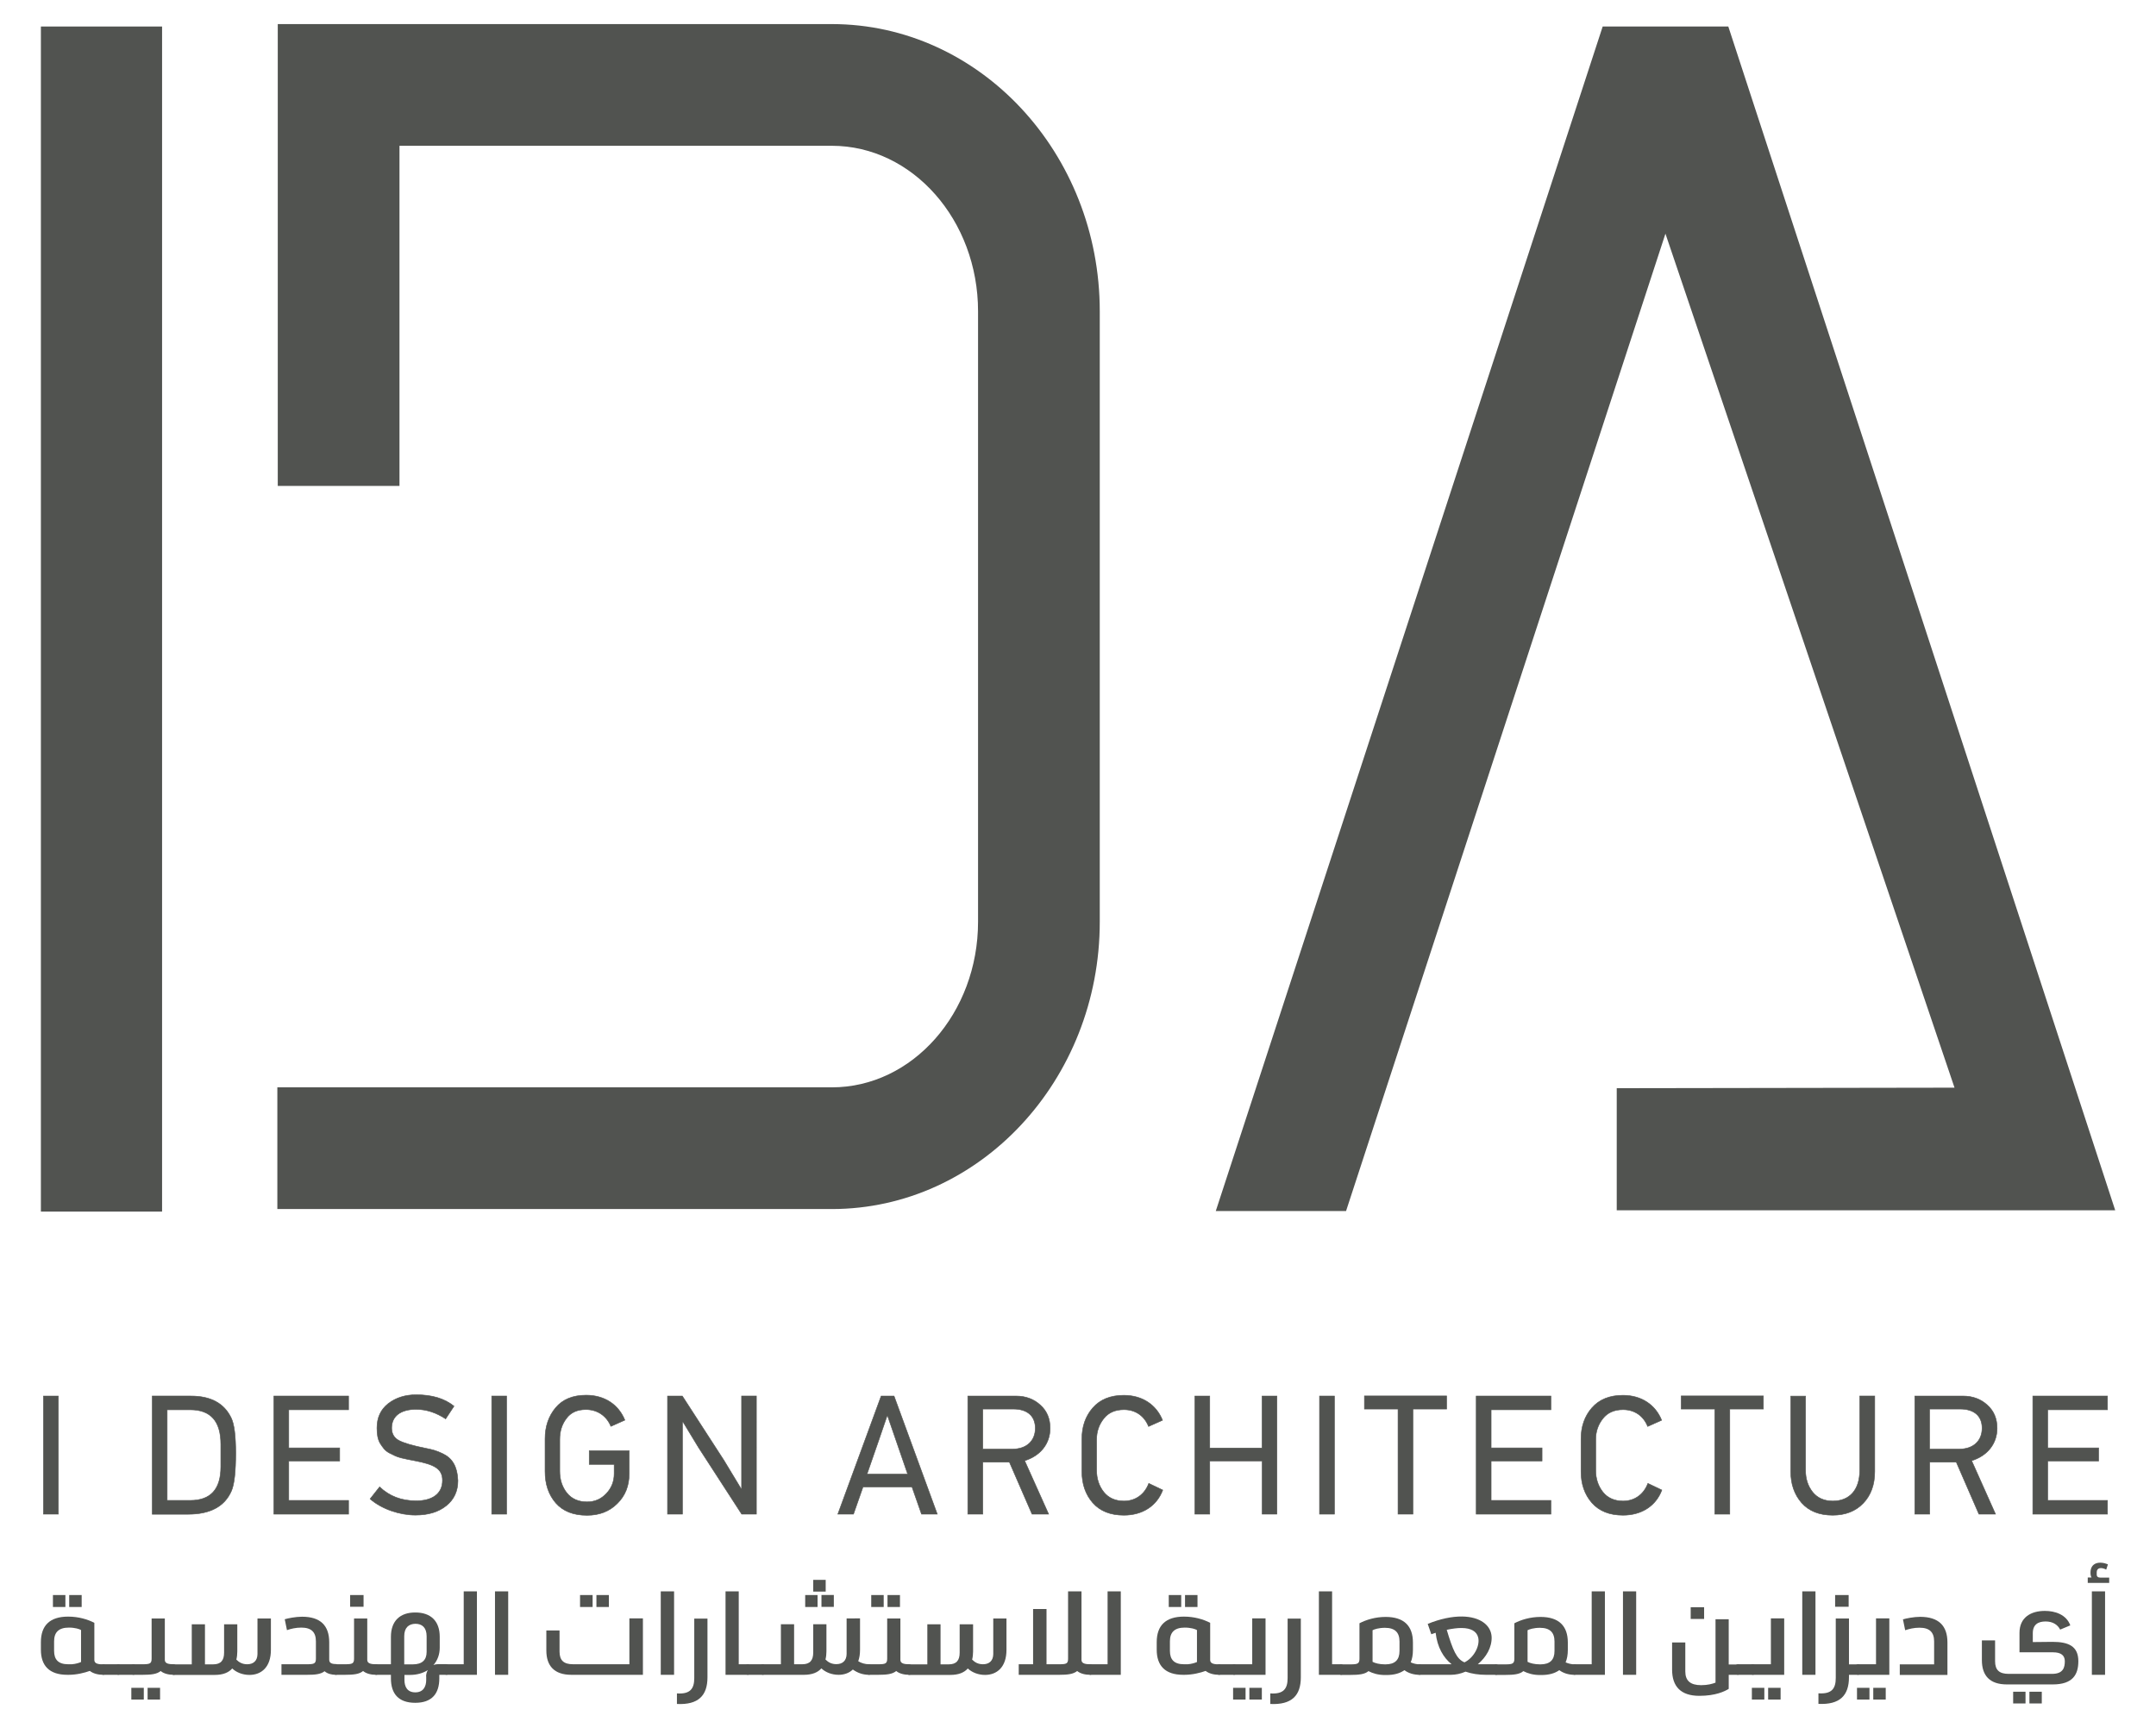 <?xml version="1.0" encoding="utf-8"?>
<!-- Generator: Adobe Illustrator 26.3.1, SVG Export Plug-In . SVG Version: 6.00 Build 0)  -->
<svg version="1.1" id="Layer_1" xmlns="http://www.w3.org/2000/svg" xmlns:xlink="http://www.w3.org/1999/xlink" x="0px" y="0px"
	 viewBox="0 0 2040.6 1635.9" style="enable-background:new 0 0 2040.6 1635.9;" xml:space="preserve">
<style type="text/css">
	.st0{fill:#515350;stroke:#515350;stroke-width:0.505;stroke-miterlimit:10;}
	.st1{fill:#515350;}
</style>
<g>
	<g>
		<g>
			<path class="st0" d="M55.2,1433.3H41.1v-111.8h14.1V1433.3z"/>
			<path class="st0" d="M144.1,1321.5h36.6c18.8,0,31.5,6.9,38.1,20.7c2.9,5.9,4.3,17,4.3,33.3c0,17.5-1.3,29.4-4,35.7
				c-6.4,14.8-20.1,22.2-41.1,22.2h-33.9V1321.5z M209,1367.1c0-21.7-9.6-32.6-28.9-32.6h-21.9v85.8h21.9
				c19.3,0,28.9-10.6,28.9-31.8V1367.1z"/>
			<path class="st0" d="M329.9,1433.3h-70.7v-111.8h70.7v13h-56.6v36.1h48.2v12.4h-48.2v37.3h56.6V1433.3z"/>
			<path class="st0" d="M422.3,1425.4c-7.4,5.9-17,8.8-29.1,8.8c-14.8,0-31.8-5.6-42.9-15.3l9-11.4c9.2,8.8,20.6,13.2,34.6,13.2
				c14.9,0,24.9-6.4,24.9-19.4c0-11.4-8.5-15.1-25.9-18.5c-3.2-0.7-5.5-1.1-6.7-1.3l-6.3-1.4c-5.6-1.4-7.1-2.7-11.6-4.8
				c-4.3-2.4-5.8-5-8.3-8.7c-2.4-3.9-3.2-8.8-3.2-14.8c0-9.8,3.5-17.5,10.6-23.1c7.2-5.6,16.1-8.4,26.5-8.4
				c14.9,0,26.8,3.5,35.8,10.8l-7.9,12c-9-5.9-18.3-9-28-9c-14.8,0-23.1,6.6-23.1,17.7c0,5.5,2.4,9.5,7.1,11.9
				c4.7,2.4,12.9,4.8,24.3,7.1c7.2,1.4,10.8,2.3,17,5.3c8.7,4.2,13.6,11.4,14.3,25.4C433.4,1411.6,429.7,1419.5,422.3,1425.4z"/>
			<path class="st0" d="M479.5,1433.3h-14.1v-111.8h14.1V1433.3z"/>
			<path class="st0" d="M573.9,1413.8c5-5.3,7.4-11.6,7.4-18.8v-8.8h-23.6v-12.9h37.8v21.7c0,11.4-3.7,20.9-11.3,28.3
				c-7.4,7.4-16.9,11.1-28.6,11.1c-13,0-22.8-3.9-29.6-11.7c-6.8-7.9-10.1-17.8-10.1-29.9v-30.8c0-11.7,3.4-21.5,10-29.4
				c6.6-7.9,16.2-11.9,28.9-11.9c17.5,0,30.7,9,36.6,23.6l-13.2,5.9c-3.9-9.6-12.5-15.9-23.6-15.9c-8.2,0-14.3,2.7-18.5,8.4
				c-4.2,5.5-6.3,12-6.3,19.9v30c0,8,2.2,14.9,6.7,20.6c4.5,5.6,10.9,8.5,19.1,8.5C562.9,1421.7,568.9,1419.1,573.9,1413.8z"/>
			<path class="st0" d="M715.8,1433.3h-13.8l-40.8-63l-14.8-24.4l-0.5,0.2v87.2h-14.1v-111.8h14l39.4,60.9l16.2,26.8l0.5-0.3v-87.4
				h14V1433.3z"/>
			<path class="st0" d="M887.1,1433.3h-14.9l-9-25.7h-46.4l-9,25.7h-14.8l41-111.8h12.2L887.1,1433.3z M859.1,1395.4l-10.8-31.3
				l-8.2-23.8h-0.5l-7.9,23.1l-11.1,32H859.1z"/>
			<path class="st0" d="M992.5,1433.3h-15.7l-21.4-49.2h-25.2v49.2H916v-111.8h45.6c9.2,0,16.9,2.9,23,8.5c6.3,5.6,9.3,13,9.3,22
				c0,14.9-9.5,26.2-24.1,30.7L992.5,1433.3z M959.1,1333.8h-28.9v37.9h28.3c12.7,0,21.4-7.4,21.4-19.8
				C979.8,1339.9,971.8,1333.8,959.1,1333.8z"/>
			<path class="st0" d="M1100.5,1410.5c-5.6,14.9-19,23.8-36.8,23.8c-12.7,0-22.5-3.9-29.4-11.7c-6.9-7.9-10.3-17.8-10.3-29.7v-30.8
				c0-11.7,3.4-21.5,10.3-29.4c6.9-7.9,16.7-11.9,29.4-11.9c17.5,0,30.7,9,36.6,23.6l-13.2,5.9c-3.9-9.8-12.2-15.9-23.3-15.9
				c-8.2,0-14.6,2.7-19.1,8.4s-6.8,12.2-6.8,19.9v29.1c0,8,2.3,14.9,6.8,20.6c4.5,5.6,10.9,8.5,19.1,8.5c11.1,0,19.6-6.4,23.5-16.7
				L1100.5,1410.5z"/>
			<path class="st0" d="M1208.7,1433.3h-14.1V1383H1145v50.3h-14.1v-111.8h14.1v49.2h49.5v-49.2h14.1V1433.3z"/>
			<path class="st0" d="M1263,1433.3h-14.1v-111.8h14.1V1433.3z"/>
			<path class="st0" d="M1369.1,1333.8h-31.8v99.5h-14.1v-99.5h-31.8v-12.4h77.8V1333.8z"/>
			<path class="st0" d="M1467.9,1433.3h-70.7v-111.8h70.7v13h-56.6v36.1h48.2v12.4h-48.2v37.3h56.6V1433.3z"/>
			<path class="st0" d="M1572.9,1410.5c-5.6,14.9-19,23.8-36.8,23.8c-12.7,0-22.5-3.9-29.4-11.7c-6.9-7.9-10.3-17.8-10.3-29.7v-30.8
				c0-11.7,3.4-21.5,10.3-29.4c6.9-7.9,16.7-11.9,29.4-11.9c17.5,0,30.7,9,36.6,23.6l-13.2,5.9c-3.9-9.8-12.2-15.9-23.3-15.9
				c-8.2,0-14.6,2.7-19.1,8.4s-6.8,12.2-6.8,19.9v29.1c0,8,2.3,14.9,6.8,20.6c4.5,5.6,10.9,8.5,19.1,8.5c11.1,0,19.6-6.4,23.5-16.7
				L1572.9,1410.5z"/>
			<path class="st0" d="M1669,1333.8h-31.8v99.5H1623v-99.5h-31.8v-12.4h77.8V1333.8z"/>
			<path class="st0" d="M1760.3,1321.5h14.1v71.3c0,12.7-3.7,22.7-10.9,30.2c-7.2,7.5-16.9,11.3-28.9,11.3
				c-12.7,0-22.5-3.9-29.4-11.7c-6.9-7.9-10.3-17.8-10.3-29.7v-71.3h14v70.2c0,8,2.2,14.9,6.7,20.6c4.5,5.6,10.9,8.5,19.1,8.5
				c15.9,0,25.5-10.6,25.5-29.1V1321.5z"/>
			<path class="st0" d="M1888.7,1433.3h-15.7l-21.4-49.2h-25.2v49.2h-14.1v-111.8h45.6c9.2,0,16.9,2.9,23,8.5c6.3,5.6,9.3,13,9.3,22
				c0,14.9-9.5,26.2-24.1,30.7L1888.7,1433.3z M1855.2,1333.8h-28.9v37.9h28.3c12.7,0,21.4-7.4,21.4-19.8
				C1876,1339.9,1867.9,1333.8,1855.2,1333.8z"/>
			<path class="st0" d="M1994.7,1433.3h-70.7v-111.8h70.7v13h-56.6v36.1h48.2v12.4h-48.2v37.3h56.6V1433.3z"/>
		</g>
	</g>
	<g>
		<rect x="38.7" y="25.1" class="st1" width="114.7" height="1121.8"/>
		<path class="st1" d="M787.3,22.8l-524.4,0l0,437.2l115.2,0l0-322l409.2,0c76.3,0,138.4,70.3,138.4,156.7l0,577.9
			c0,86.4-62.1,156.7-138.4,156.7l-524.8,0l0,115.2l524.8,0c139.8,0,253.6-122,253.6-271.9l0-577.9
			C1040.9,144.8,927.1,22.8,787.3,22.8z"/>
		<polygon class="st1" points="1530.2,1145.7 2002,1145.7 1635.8,25.1 1516.9,25.1 1150.7,1146.4 1274,1146.4 1576.3,221.2 
			1849.9,1029.6 1530.2,1030.1 		"/>
	</g>
	<g>
		<path class="st1" d="M100.1,1577.7v5.4c0,1.3-1,2.3-2.3,2.3c-4.7,0-9.5-1.1-12.8-3.7c-5,1.8-12.4,3.7-20.1,3.7h-1.1
			c-17.1,0-25.1-8.6-25.1-23.8v-7.1c0-15.7,8.4-24.2,25.8-24.2c10,0,18.7,2.7,24.8,5.9v35.2c0,3.6,4,4.1,8.6,4.1
			C99.1,1575.5,100.1,1576.5,100.1,1577.7z M61.9,1509.9v11.3H50.1v-11.3H61.9z M76.7,1543c-1.4-0.9-5.7-2.3-11.5-2.3
			c-9.6,0-14,4.4-14,13v9c0,8.4,4.1,12.7,13.3,12.7H68c3.8-0.3,6.8-1.3,8.7-2.1V1543z M77.3,1509.9v11.3H65.5v-11.3H77.3z"/>
		<path class="st1" d="M114.3,1577.7v5.4c0,1.3-1,2.3-2.3,2.3H97.8c-1.3,0-2.3-1-2.3-2.3v-5.4c0-1.3,1-2.3,2.3-2.3h14.3
			C113.3,1575.5,114.3,1576.5,114.3,1577.7z"/>
		<path class="st1" d="M128.6,1577.7v5.4c0,1.3-1,2.3-2.3,2.3h-14.3c-1.3,0-2.3-1-2.3-2.3v-5.4c0-1.3,1-2.3,2.3-2.3h14.3
			C127.6,1575.5,128.6,1576.5,128.6,1577.7z"/>
		<path class="st1" d="M166.8,1577.7v5.4c0,1.3-1,2.3-2.3,2.3c-4.7,0-9.3-1-12.5-3.6c-3.4,3-9.1,3.6-17.1,3.6h-8.6
			c-1.3,0-2.3-1-2.3-2.3v-5.4c0-1.3,1-2.3,2.3-2.3h8.6c7,0,8.6-0.6,8.6-5.4v-37.9H156v39.2c0,3.6,4,4.1,8.6,4.1
			C165.8,1575.5,166.8,1576.5,166.8,1577.7z M124.3,1608.8v-11.1h11.8v11.1H124.3z M139.7,1608.8v-11.1h11.8v11.1H139.7z"/>
		<path class="st1" d="M243.9,1532.1h12.5v29.7c0,16.3-9,23.7-20.3,23.7c-6.3,0-12.3-2.3-16.3-6.1c-3.4,3.9-8.8,6.1-16.5,6.1h-38.9
			c-1.3,0-2.3-1-2.3-2.3v-5.4c0-1.3,1-2.3,2.3-2.3h17.1v-37.9h12.5v37.9h7.7c7.3,0,10.4-3.7,10.4-11.1v-26.8h12.5v25.7
			c0,2.7-0.3,5.3-0.9,7.7c2.7,2.7,5.8,4.4,10.3,4.4c5.9,0,9.6-3.3,9.7-9.6V1532.1z"/>
		<path class="st1" d="M320.2,1577.7v5.4c0,1.3-1,2.3-2.3,2.3c-4.1,0-8-1-10.7-3.4c-3.6,2.9-9.1,3.4-16.8,3.4h-24v-10h24
			c7,0,8.6-0.6,8.6-5.4v-16.3c0-8.7-4.3-13-13.8-13c-5.3,0-9.8,1.1-13.6,2.4l-2.1-10.3c2.9-0.9,10.3-2.4,16.4-2.4
			c17.4,0,25.7,8.4,25.7,24.2v16.5c0,3.1,2.3,4.1,6.4,4.1C319.2,1575.5,320.2,1576.5,320.2,1577.7z"/>
		<path class="st1" d="M358.4,1577.7v5.4c0,1.3-1,2.3-2.3,2.3c-4.7,0-9.3-1-12.5-3.6c-3.4,3-9.1,3.6-17.1,3.6h-8.6
			c-1.3,0-2.3-1-2.3-2.3v-5.4c0-1.3,1-2.3,2.3-2.3h8.6c7,0,8.6-0.6,8.6-5.4v-37.9h12.5v39.2c0,3.6,4,4.1,8.6,4.1
			C357.4,1575.5,358.4,1576.5,358.4,1577.7z M344.1,1509.9v11.1h-12.7v-11.1H344.1z"/>
		<path class="st1" d="M424.9,1577.7v5.4c0,1.3-1,2.3-2.3,2.3h-6.8v3.4c0,14.5-7.1,23.1-22.8,23.1c-15.8,0-23-8.6-23-23.1v-3.4h-14
			c-1.3,0-2.3-1-2.3-2.3v-5.4c0-1.3,1-2.3,2.3-2.3h14v-26c0-15.1,8.7-23.1,23.2-23c14.4,0,23,8,23,23v10.3c0,6.4-2.1,12.1-6,16.5
			c1.3-0.6,2.9-0.9,4.4-0.9h8C423.9,1575.5,424.9,1576.5,424.9,1577.7z M382.7,1575.5h8.1c8.7,0,13-4.1,13-11.8v-14.8
			c0-8.3-4.4-11.8-10.6-11.8c-6.3,0.1-10.6,3.6-10.6,11.8V1575.5z M403.3,1587c0-2.3,0.6-4.4,1.7-6.1c-4.6,2.9-10.3,4.6-16.8,4.6
			h-5.4v4.7c0,6.4,2.6,11.8,10.3,11.8c7.5,0,10.3-5.4,10.3-11.8V1587z"/>
		<path class="st1" d="M451.4,1506.4v79h-28.8c-1.3,0-2.3-1-2.3-2.3v-5.4c0-1.3,1-2.3,2.3-2.3h16.3v-69H451.4z"/>
		<path class="st1" d="M468.5,1585.4v-79h12.5v79H468.5z"/>
		<path class="st1" d="M608.5,1532.1v53.3h-67.7c-16.3,0-23.7-8.6-23.7-23v-19h12.5v20c0,8.4,4,12,12.8,12h53.3v-43.4H608.5z
			 M560.9,1509.9v11.3H549v-11.3H560.9z M576.3,1509.9v11.3h-11.8v-11.3H576.3z"/>
		<path class="st1" d="M625.4,1585.4v-79H638v79H625.4z"/>
		<path class="st1" d="M640.7,1603c12.7,0.9,16.4-4.6,16.4-14.5v-56.3h12.5v55.6c0,17.3-8.7,26.2-28.9,25.2V1603z"/>
		<path class="st1" d="M710.1,1577.7v5.4c0,1.3-1,2.3-2.3,2.3h-21.1v-79h12.5v69h8.6C709.1,1575.5,710.1,1576.5,710.1,1577.7z"/>
		<path class="st1" d="M724.3,1577.7v5.4c0,1.3-1,2.3-2.3,2.3h-14.3c-1.3,0-2.3-1-2.3-2.3v-5.4c0-1.3,1-2.3,2.3-2.3H722
			C723.3,1575.5,724.3,1576.5,724.3,1577.7z"/>
		<path class="st1" d="M824.8,1577.7v5.4c0,1.3-1,2.3-2.3,2.3c-6.1,0-11.1-2-15.3-5c-3.6,3.4-8.3,5-13.5,5c-6.3,0-12.3-2.3-16.3-6.1
			c-3.4,3.9-8.8,6.1-16.5,6.1H722c-1.3,0-2.3-1-2.3-2.3v-5.4c0-1.3,1-2.3,2.3-2.3h17.1v-37.9h12.5v37.9h7.7
			c7.3,0,10.4-3.7,10.4-11.1v-26.8h12.5v25.7c0,2.7-0.3,5.3-0.9,7.7c2.7,2.7,5.8,4.4,10.3,4.4c5.9,0,9.6-3.3,9.7-9.6v-33.7H814v29.7
			c0,4.3-0.6,7.8-1.7,10.8c2.7,1.8,6.6,2.9,10.3,2.9C823.8,1575.5,824.8,1576.5,824.8,1577.7z M773.8,1509.9v11.3h-11.7v-11.3H773.8
			z M781.5,1495.5v11.1h-11.8v-11.1H781.5z M777.5,1521.1v-11.3h11.7v11.3H777.5z"/>
		<path class="st1" d="M863,1577.7v5.4c0,1.3-1,2.3-2.3,2.3c-4.7,0-9.3-1-12.5-3.6c-3.4,3-9.1,3.6-17.1,3.6h-8.6
			c-1.3,0-2.3-1-2.3-2.3v-5.4c0-1.3,1-2.3,2.3-2.3h8.6c7,0,8.6-0.6,8.6-5.4v-37.9h12.5v39.2c0,3.6,4,4.1,8.6,4.1
			C862,1575.5,863,1576.5,863,1577.7z M836.4,1509.9v11.3h-11.8v-11.3H836.4z M851.8,1509.9v11.3h-11.8v-11.3H851.8z"/>
		<path class="st1" d="M940.1,1532.1h12.5v29.7c0,16.3-9,23.7-20.3,23.7c-6.3,0-12.3-2.3-16.3-6.1c-3.4,3.9-8.8,6.1-16.5,6.1h-38.9
			c-1.3,0-2.3-1-2.3-2.3v-5.4c0-1.3,1-2.3,2.3-2.3h17.1v-37.9h12.5v37.9h7.7c7.3,0,10.4-3.7,10.4-11.1v-26.8H921v25.7
			c0,2.7-0.3,5.3-0.9,7.7c2.7,2.7,5.8,4.4,10.3,4.4c5.9,0,9.6-3.3,9.7-9.6V1532.1z"/>
		<path class="st1" d="M1034.3,1577.7v5.4c0,1.3-1,2.3-2.3,2.3c-4.7,0-9.3-1-12.5-3.6c-3.6,3-9.1,3.6-17.1,3.6h-38.2v-10h13.6v-52.3
			h12.7v52.3h12c7,0,8.4-0.6,8.4-5.4v-63.6h12.7v64.9c0,3.6,4,4.1,8.6,4.1C1033.3,1575.5,1034.3,1576.5,1034.3,1577.7z"/>
		<path class="st1" d="M1060.8,1506.4v79H1032c-1.3,0-2.3-1-2.3-2.3v-5.4c0-1.3,1-2.3,2.3-2.3h16.3v-69H1060.8z"/>
		<path class="st1" d="M1156.2,1577.7v5.4c0,1.3-1,2.3-2.3,2.3c-4.7,0-9.5-1.1-12.8-3.7c-5,1.8-12.4,3.7-20.1,3.7h-1.1
			c-17.1,0-25.1-8.6-25.1-23.8v-7.1c0-15.7,8.4-24.2,25.8-24.2c10,0,18.7,2.7,24.8,5.9v35.2c0,3.6,4,4.1,8.6,4.1
			C1155.2,1575.5,1156.2,1576.5,1156.2,1577.7z M1118,1509.9v11.3h-11.8v-11.3H1118z M1132.8,1543c-1.4-0.9-5.7-2.3-11.5-2.3
			c-9.6,0-14,4.4-14,13v9c0,8.4,4.1,12.7,13.3,12.7h3.6c3.8-0.3,6.8-1.3,8.7-2.1V1543z M1133.4,1509.9v11.3h-11.8v-11.3H1133.4z"/>
		<path class="st1" d="M1170.4,1577.7v5.4c0,1.3-1,2.3-2.3,2.3h-14.3c-1.3,0-2.3-1-2.3-2.3v-5.4c0-1.3,1-2.3,2.3-2.3h14.3
			C1169.4,1575.5,1170.4,1576.5,1170.4,1577.7z"/>
		<path class="st1" d="M1197.8,1532.1v53.3h-29.7c-1.3,0-2.3-1-2.3-2.3v-5.4c0-1.3,1-2.3,2.3-2.3h17.1v-43.4H1197.8z M1167.1,1608.8
			v-11.1h11.8v11.1H1167.1z M1182.5,1608.8v-11.1h11.8v11.1H1182.5z"/>
		<path class="st1" d="M1202.3,1603c12.7,0.9,16.4-4.6,16.4-14.5v-56.3h12.5v55.6c0,17.3-8.7,26.2-28.9,25.2V1603z"/>
		<path class="st1" d="M1271.7,1577.7v5.4c0,1.3-1,2.3-2.3,2.3h-21.1v-79h12.5v69h8.6C1270.7,1575.5,1271.7,1576.5,1271.7,1577.7z"
			/>
		<path class="st1" d="M1345.9,1577.7v5.4c0,1.3-1,2.3-2.3,2.3c-5.7,0-10.6-1.6-14.4-4.4c-4.1,3-9.7,4.6-17.1,4.6h-1.1
			c-6.7,0-11.7-1.6-15.8-3.7c-3.4,3-9.1,3.6-17.1,3.6h-8.6c-1.3,0-2.3-1-2.3-2.3v-5.4c0-1.3,1-2.3,2.3-2.3h8.6
			c6.8,0,8.6-0.6,8.6-5.4v-33.5c6.3-3.3,15-6,24.8-6c17.4,0,25.8,8.6,25.8,24.2v7c0,4.6-0.7,8.6-2.1,11.8c2.4,1.1,5.6,1.9,8.6,1.9
			C1344.9,1575.5,1345.9,1576.5,1345.9,1577.7z M1324.6,1553.9c0-8.7-4.4-13-13.8-13c-5.8,0-10.1,1.4-11.7,2.3v29.9
			c2.4,1.3,6.6,2.4,11.8,2.4h0.4c9.1,0,13.3-4.3,13.3-12.7V1553.9z"/>
		<path class="st1" d="M1418.4,1577.7v5.4c0,1.3-1,2.3-2.3,2.3h-9.7c-6.7,0-13.3-0.9-19.3-3c-4.6,2-9.4,3-14,3h-29.7
			c-1.3,0-2.3-1-2.3-2.3v-5.4c0-1.3,1-2.3,2.3-2.3h2.6c5.8,0,20.5,0,27.9,0c-7.8-6.3-13.5-16-15.1-29.8c-1.4,0.4-2.7,1-4.1,1.4
			l-3.4-9.8c11.7-4.8,23-7.1,32.5-7c16.8,0.2,27.5,8,28,19.4c0.3,9.8-5.1,19.1-13.1,25.8h17.4
			C1417.4,1575.5,1418.4,1576.5,1418.4,1577.7z M1386.1,1573.6c8.8-4.3,14.8-15.5,13-23.4c-1.4-6.1-7.1-9-15.4-9.1
			c-4.3-0.1-9.1,0.6-14.4,1.7C1375.1,1562.1,1378.6,1570.5,1386.1,1573.6z"/>
		<path class="st1" d="M1492.5,1577.7v5.4c0,1.3-1,2.3-2.3,2.3c-5.7,0-10.6-1.6-14.4-4.4c-4.1,3-9.7,4.6-17.1,4.6h-1.1
			c-6.7,0-11.7-1.6-15.8-3.7c-3.4,3-9.1,3.6-17.1,3.6h-8.6c-1.3,0-2.3-1-2.3-2.3v-5.4c0-1.3,1-2.3,2.3-2.3h8.6
			c6.8,0,8.6-0.6,8.6-5.4v-33.5c6.3-3.3,15-6,24.8-6c17.4,0,25.8,8.6,25.8,24.2v7c0,4.6-0.7,8.6-2.1,11.8c2.4,1.1,5.6,1.9,8.6,1.9
			C1491.5,1575.5,1492.5,1576.5,1492.5,1577.7z M1471.3,1553.9c0-8.7-4.4-13-13.8-13c-5.8,0-10.1,1.4-11.7,2.3v29.9
			c2.4,1.3,6.6,2.4,11.8,2.4h0.4c9.1,0,13.3-4.3,13.3-12.7V1553.9z"/>
		<path class="st1" d="M1519,1506.4v79h-28.8c-1.3,0-2.3-1-2.3-2.3v-5.4c0-1.3,1-2.3,2.3-2.3h16.3v-69H1519z"/>
		<path class="st1" d="M1536.1,1585.4v-79h12.5v79H1536.1z"/>
		<path class="st1" d="M1647.1,1577.7v5.4c0,1.3-1,2.3-2.3,2.3h-8.6v13.3c-3.7,2.3-12.3,6.6-27.8,6.6c-17.7,0-25.8-9-25.8-24.8
			v-25.7h12.5v27.4c0,8.8,4.8,13,15,13c6.3,0,10.8-1.3,13.6-2.4v-60h12.5v42.8h8.6C1646.2,1575.5,1647.1,1576.5,1647.1,1577.7z
			 M1612.9,1521.4v11.1h-12.7v-11.1H1612.9z"/>
		<path class="st1" d="M1661.4,1577.7v5.4c0,1.3-1,2.3-2.3,2.3h-14.3c-1.3,0-2.3-1-2.3-2.3v-5.4c0-1.3,1-2.3,2.3-2.3h14.3
			C1660.4,1575.5,1661.4,1576.5,1661.4,1577.7z"/>
		<path class="st1" d="M1688.7,1532.1v53.3h-29.7c-1.3,0-2.3-1-2.3-2.3v-5.4c0-1.3,1-2.3,2.3-2.3h17.1v-43.4H1688.7z M1658.1,1608.8
			v-11.1h11.8v11.1H1658.1z M1673.5,1608.8v-11.1h11.8v11.1H1673.5z"/>
		<path class="st1" d="M1705.8,1585.4v-79h12.5v79H1705.8z"/>
		<path class="st1" d="M1760.9,1577.7v5.4c0,1.3-1,2.3-2.3,2.3h-8.6v2.3c0,17.3-8.7,26.2-28.9,25.2v-10c12.7,0.9,16.4-4.6,16.4-14.5
			v-56.3h12.5v43.4h8.6C1759.9,1575.5,1760.9,1576.5,1760.9,1577.7z M1749.7,1509.9v11.1h-12.8v-11.1H1749.7z"/>
		<path class="st1" d="M1788.2,1532.1v53.3h-29.7c-1.3,0-2.3-1-2.3-2.3v-5.4c0-1.3,1-2.3,2.3-2.3h17.1v-43.4H1788.2z M1757.6,1608.8
			v-11.1h11.8v11.1H1757.6z M1773,1608.8v-11.1h11.8v11.1H1773z"/>
		<path class="st1" d="M1843.2,1554.8v30.7h-45.1v-10h32.5v-21.7c0-8.7-4.3-13-13.8-13c-5.3,0-9.8,1.1-13.6,2.4l-2.1-10.3
			c2.9-0.9,10.3-2.4,16.4-2.4C1835,1530.6,1843.2,1539,1843.2,1554.8z"/>
		<path class="st1" d="M1942.7,1554.2c15.1,0,24.4,4.1,24.4,18.3c0,12.7-5.3,22-24.2,22h-43.4c-16.3,0-23.7-8.4-23.7-23v-18.7h12.5
			v19.7c0,8.4,4,12,12.8,12h41.1c10.6,0,12.1-6,12.1-12c0-5.6-3.8-8.4-11.1-8.4h-31.8v-18.4c0-14.8,11-20.8,24-20.8
			c9.6,0,20.3,3.4,24.1,13.7l-9.6,4c-2.4-4.7-7.1-7.7-13.8-7.7c-6.8,0-12.1,2.7-12.1,11.1v8.4L1942.7,1554.2z M1905.4,1612.5v-11.1
			h11.7v11.1H1905.4z M1920.8,1612.5v-11.1h11.7v11.1H1920.8z"/>
		<path class="st1" d="M1996.3,1493.3v5.1h-20.3v-5.1h3.6c-0.7-1.1-1-2.6-1-4.6v-0.1c0-9.4,8.4-11.1,16.5-7.8l-1.6,5
			c-5-2.6-9-1.6-9,2.4v2.3c0,2,1.3,2.9,3.6,2.9H1996.3z M1979.9,1585.4v-79h12.5v79H1979.9z"/>
	</g>
</g>
</svg>
